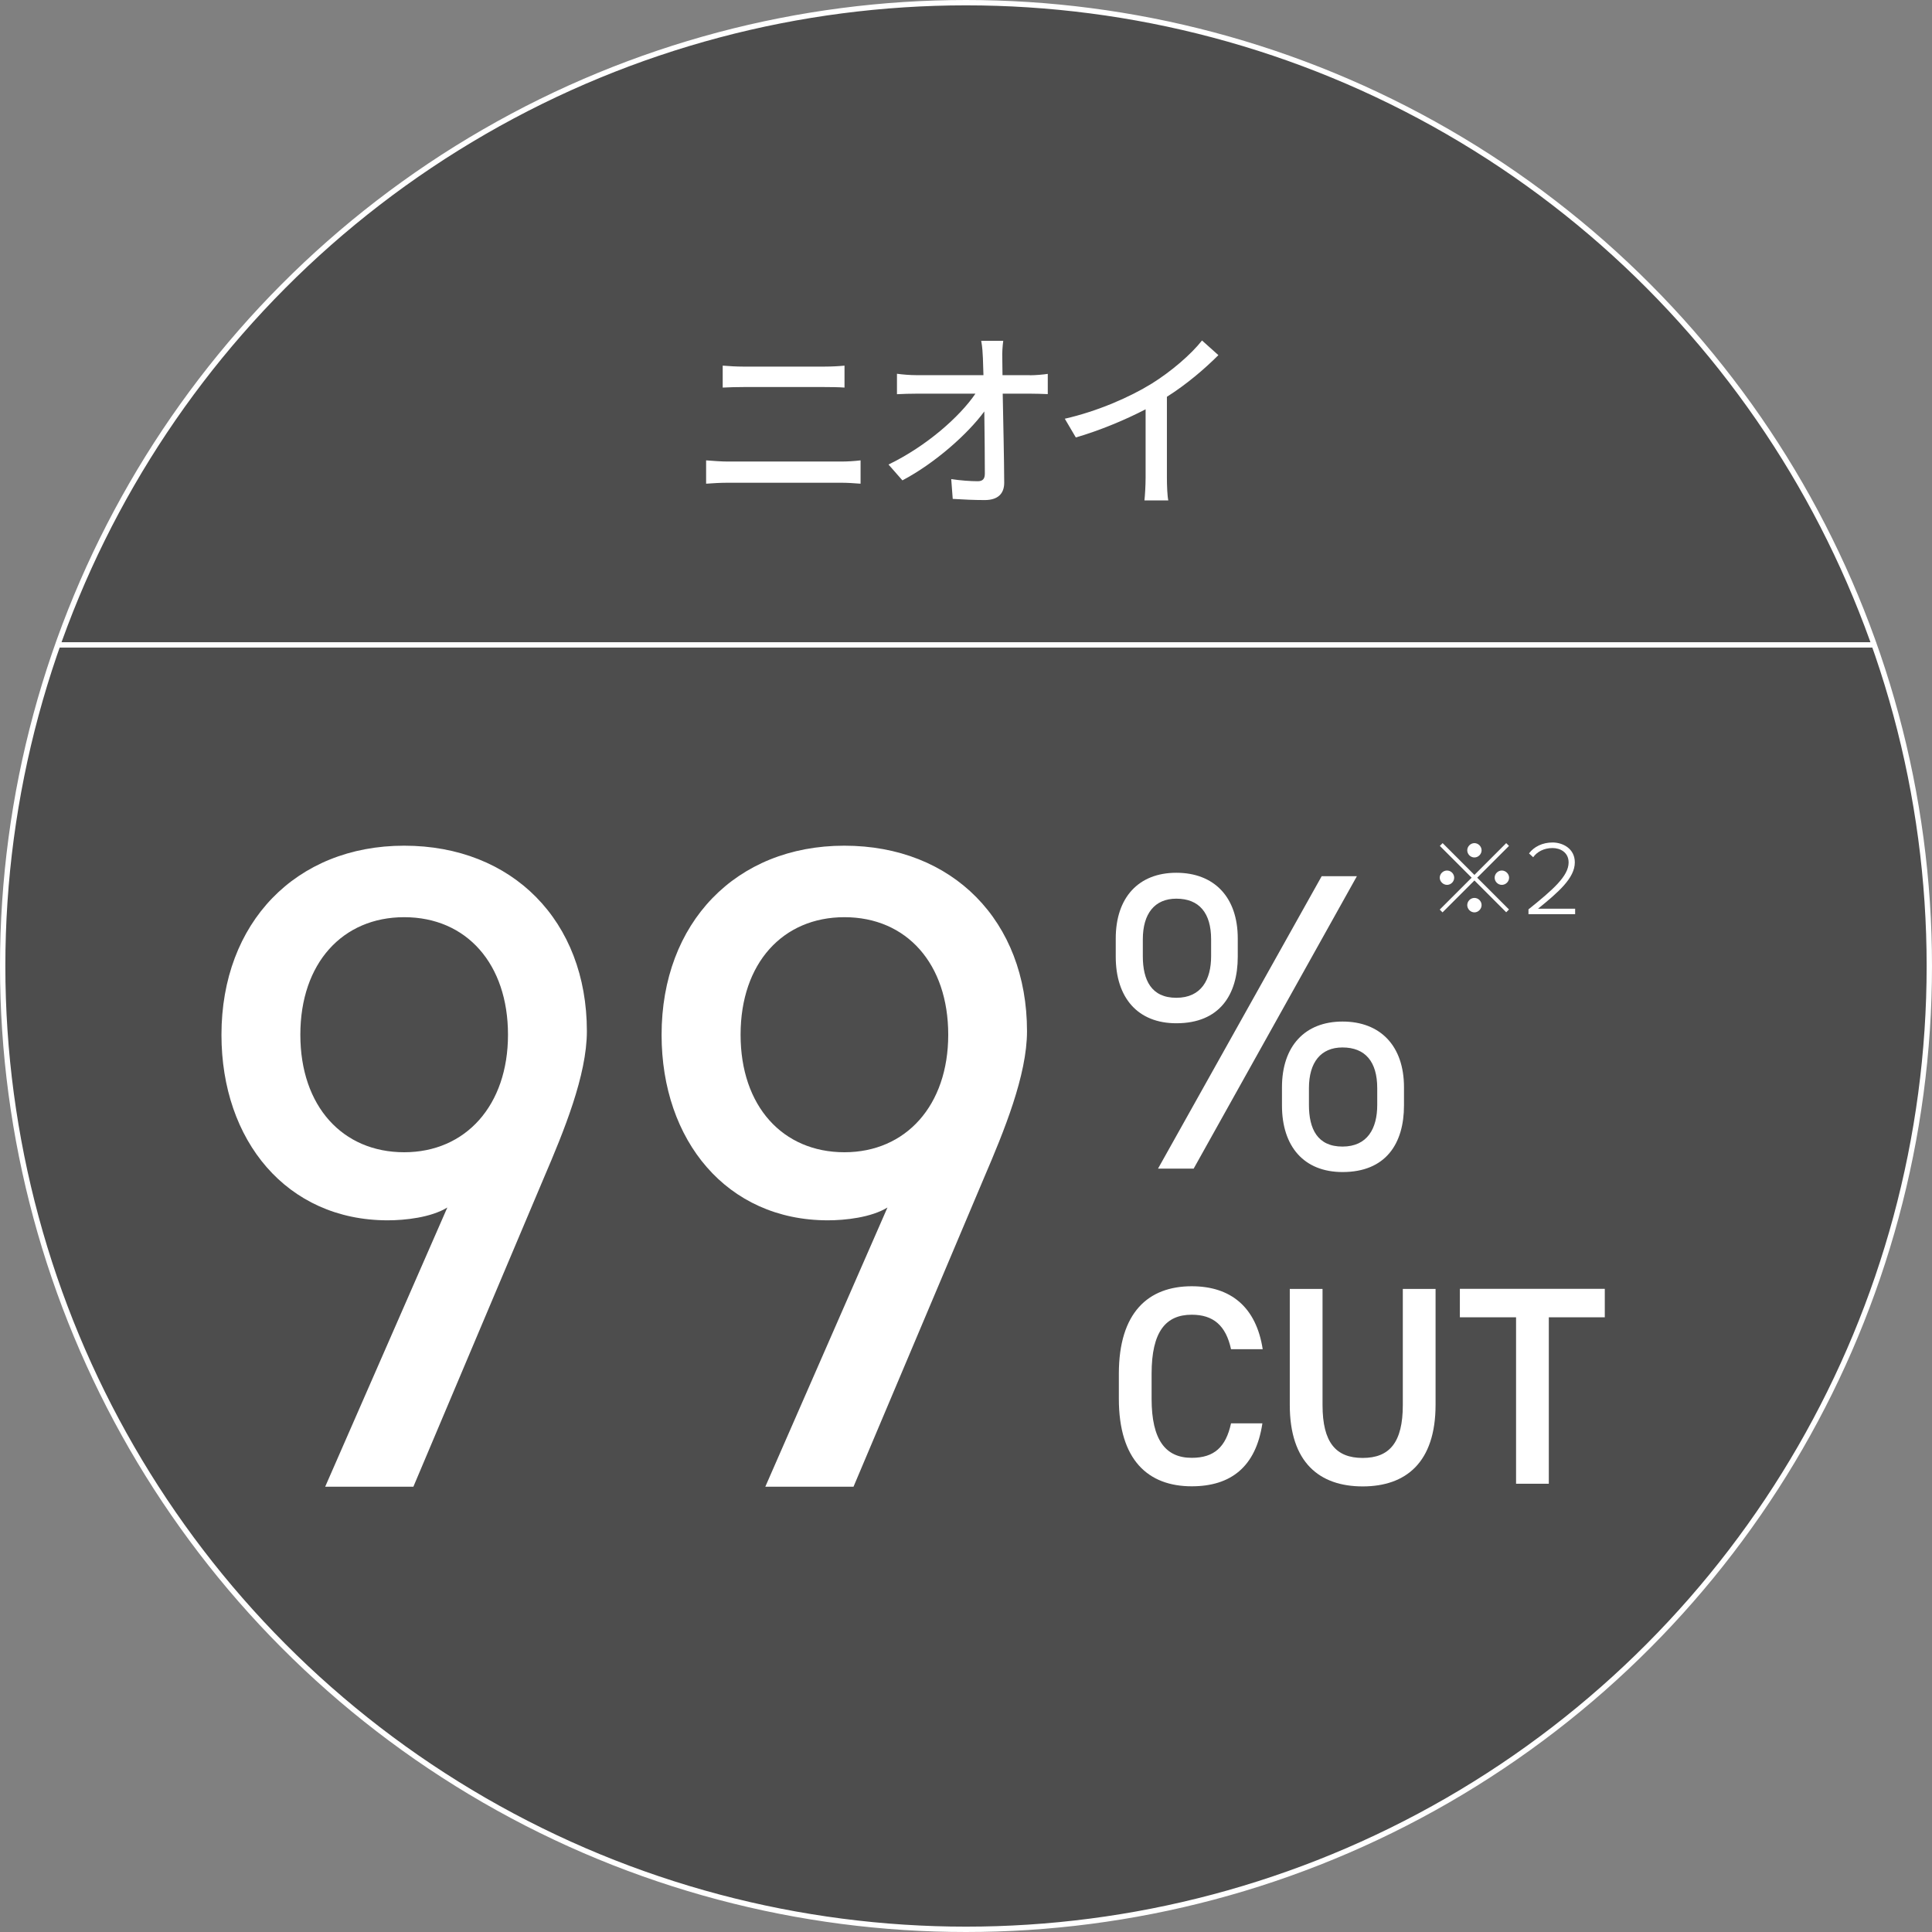 <?xml version="1.0" encoding="UTF-8"?>
<svg id="b" data-name="レイヤー 2" xmlns="http://www.w3.org/2000/svg" viewBox="0 0 180.5 180.5">
  <rect x="0" y="0" width="180.5" height="180.5" fill="#808080" stroke="none"/>
  <defs>
    <style>
      .d {
        fill: #fff;
      }

      .e {
        opacity: .4;
      }

      .f {
        fill: none;
        stroke: #fff;
        stroke-miterlimit: 10;
        stroke-width: .5px;
      }
    </style>
  </defs>
  <g id="c" data-name="t">
    <g>
      <g>
        <circle class="e" cx="90.25" cy="90.25" r="90"/>
        <circle class="f" cx="90.25" cy="90.25" r="90"/>
        <g>
          <path class="d" d="M65.97,43.01c.67.05,1.39.11,2.05.11h10.58c.58,0,1.22-.04,1.8-.11v2.18c-.59-.05-1.3-.09-1.8-.09h-10.58c-.67,0-1.4.04-2.05.09v-2.18ZM67.52,34.16c.59.05,1.31.09,1.91.09h7.6c.68,0,1.39-.04,1.87-.09v2.05c-.5-.04-1.26-.05-1.87-.05h-7.58c-.65,0-1.35.02-1.93.05v-2.05Z"/>
          <path class="d" d="M96.22,35.06c.52,0,1.3-.07,1.67-.13v1.89c-.49-.02-1.13-.04-1.58-.04h-2.63c.05,2.66.13,5.99.14,8.32,0,1.04-.61,1.62-1.82,1.62-.99,0-2.03-.05-2.99-.11l-.14-1.85c.83.13,1.82.2,2.47.2.49,0,.67-.23.67-.72,0-1.35-.02-3.6-.05-5.8-1.55,2.11-4.59,4.82-7.65,6.44l-1.3-1.48c3.58-1.73,6.68-4.5,8.12-6.62h-5.49c-.63,0-1.24.02-1.84.05v-1.91c.5.07,1.22.13,1.8.13h6.28c-.02-.59-.04-1.13-.05-1.57-.02-.47-.05-1.06-.16-1.64h2.06c-.07.52-.11,1.12-.09,1.64l.02,1.57h2.56Z"/>
          <path class="d" d="M109.02,44.63c0,.74.04,1.73.13,2.12h-2.23c.05-.4.11-1.39.11-2.12v-6.39c-1.91.99-4.28,1.98-6.52,2.63l-1.03-1.75c3.08-.7,6.1-2.03,8.12-3.28,1.82-1.13,3.69-2.74,4.7-4.03l1.53,1.37c-1.31,1.31-2.99,2.74-4.81,3.89v7.56Z"/>
        </g>
        <g>
          <path class="d" d="M41.8,112.81c-1.54.94-3.95,1.2-5.58,1.2-9.44,0-15.53-7.46-15.53-17.33,0-10.47,6.95-17.67,17.07-17.67s17.07,7.04,17.07,17.33c0,4.12-2.15,9.35-4.03,13.73l-12.18,28.83h-8.24l11.41-26.08ZM37.76,85.69c-5.75,0-9.7,4.29-9.7,10.98s3.95,10.98,9.7,10.98,9.7-4.38,9.7-10.98-3.86-10.98-9.7-10.98Z"/>
          <path class="d" d="M82.92,112.81c-1.54.94-3.95,1.2-5.58,1.2-9.44,0-15.53-7.46-15.53-17.33,0-10.47,6.95-17.67,17.07-17.67s17.07,7.04,17.07,17.33c0,4.12-2.15,9.35-4.03,13.73l-12.18,28.83h-8.24l11.41-26.08ZM78.89,85.69c-5.75,0-9.7,4.29-9.7,10.98s3.95,10.98,9.7,10.98,9.7-4.38,9.7-10.98-3.86-10.98-9.7-10.98Z"/>
        </g>
        <path class="d" d="M115.64,89.38c0,3.56-1.7,6.22-5.74,6.22-3.6,0-5.66-2.38-5.66-6.22v-1.7c0-3.84,2.14-6.14,5.66-6.14s5.74,2.26,5.74,6.14v1.7ZM113.15,89.34v-1.58c0-2.46-1.11-3.8-3.25-3.8-2.02,0-3.13,1.39-3.13,3.8v1.58c0,2.22.79,3.88,3.13,3.88s3.25-1.7,3.25-3.88ZM126.77,81.86l-15.25,27.32h-3.33l15.29-27.32h3.29ZM131.17,103.28c0,3.56-1.7,6.22-5.74,6.22-3.6,0-5.66-2.38-5.66-6.22v-1.7c0-3.84,2.14-6.14,5.66-6.14s5.74,2.26,5.74,6.14v1.7ZM128.67,103.24v-1.58c0-2.46-1.11-3.8-3.25-3.8-2.02,0-3.13,1.39-3.13,3.8v1.58c0,2.22.79,3.88,3.13,3.88s3.25-1.7,3.25-3.88Z"/>
        <g>
          <path class="d" d="M115.01,126.05c-.48-2.22-1.66-3.22-3.67-3.22-2.43,0-3.75,1.58-3.75,5.52v2.33c0,3.88,1.32,5.52,3.75,5.52,2.09,0,3.19-1,3.67-3.22h2.93c-.61,4.09-2.98,5.88-6.6,5.88-4.07,0-6.81-2.45-6.81-8.18v-2.33c0-5.73,2.75-8.18,6.81-8.18,3.62,0,6.02,1.92,6.63,5.88h-2.96Z"/>
          <path class="d" d="M134.12,120.41v10.83c0,5.39-2.77,7.63-6.81,7.63s-6.81-2.24-6.81-7.6v-10.85h3.06v10.85c0,3.49,1.24,4.94,3.75,4.94s3.75-1.45,3.75-4.94v-10.85h3.06Z"/>
          <path class="d" d="M149.93,120.41v2.66h-5.23v15.55h-3.06v-15.55h-5.25v-2.66h13.55Z"/>
        </g>
        <line class="f" x1="5.25" y1="60.25" x2="175.25" y2="60.25"/>
      </g>
      <g>
        <path class="d" d="M137.75,81.74l2.97-2.97.26.26-2.97,2.97,2.97,2.97-.26.26-2.97-2.97-2.98,2.98-.26-.26,2.98-2.98-2.97-2.97.26-.26,2.97,2.97ZM135.86,82c0,.37-.31.67-.67.67s-.68-.31-.68-.67.31-.67.68-.67.67.31.67.67ZM137.75,80.11c-.37,0-.67-.31-.67-.67s.31-.67.67-.67.67.31.67.67-.31.67-.67.67ZM137.75,83.89c.37,0,.67.31.67.67s-.31.68-.67.68-.67-.31-.67-.68.31-.67.67-.67ZM139.64,82c0-.37.31-.67.67-.67s.68.31.68.67-.31.67-.68.67-.67-.31-.67-.67Z"/>
        <path class="d" d="M142.8,85.42v-.46c2.25-1.81,3.75-3.1,3.75-4.38,0-.95-.78-1.35-1.5-1.35-.82,0-1.46.36-1.81.86l-.39-.36c.47-.63,1.27-1.02,2.2-1.02s2.08.55,2.08,1.86c0,1.46-1.53,2.78-3.44,4.33h3.47v.51h-4.36Z"/>
      </g>
    </g>
  </g>
</svg>